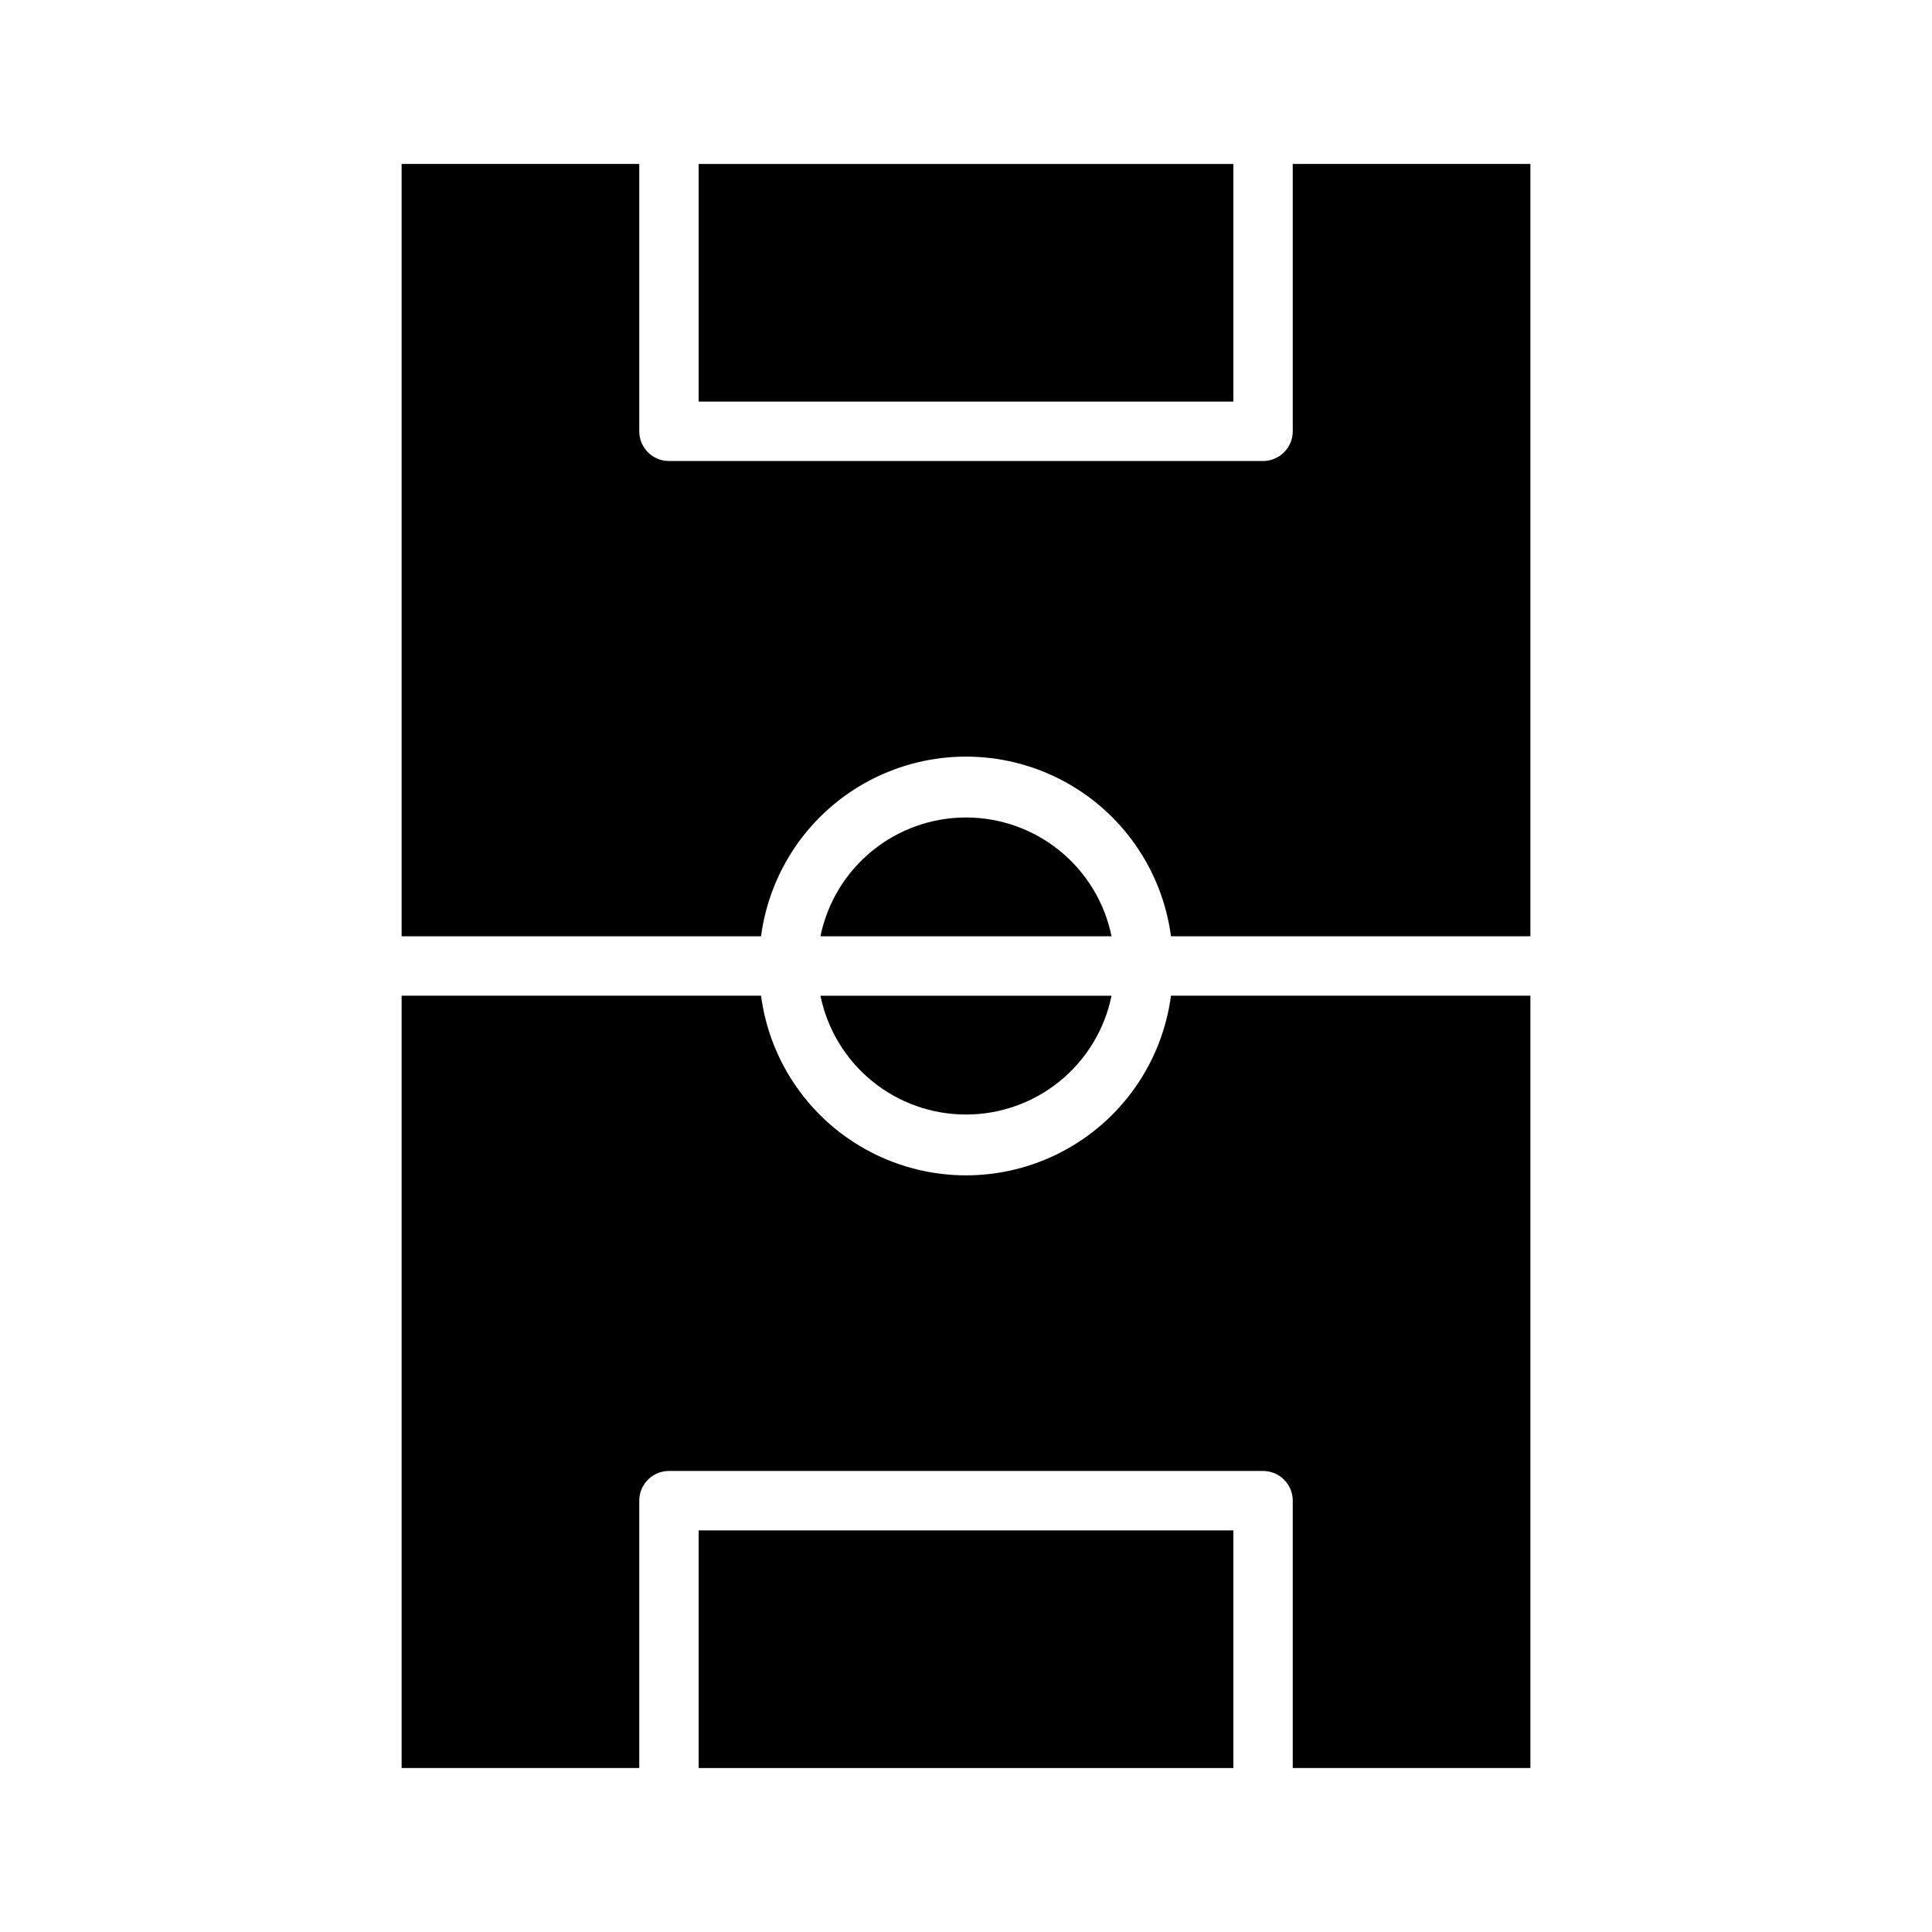 <?xml version="1.0" encoding="UTF-8"?>
<!-- Uploaded to: ICON Repo, www.svgrepo.com, Generator: ICON Repo Mixer Tools -->
<svg fill="#000000" width="800px" height="800px" version="1.1" viewBox="144 144 512 512" xmlns="http://www.w3.org/2000/svg">
 <g>
  <path d="m329.15 549.57h141.7v62.977h-141.7z"/>
  <path d="m400 439.36c9.07 0 17.867-3.133 24.898-8.871 7.027-5.738 11.859-13.727 13.672-22.617h-77.145c1.816 8.891 6.644 16.879 13.676 22.617 7.027 5.738 15.824 8.871 24.898 8.871z"/>
  <path d="m549.57 612.54v-204.67h-95.25c-2.344 17.715-13.176 33.176-29.027 41.422-15.852 8.25-34.73 8.25-50.582 0-15.852-8.246-26.684-23.707-29.027-41.422h-95.25v204.67h62.977v-70.848c0-4.348 3.523-7.871 7.871-7.871h157.44c2.086 0 4.09 0.828 5.566 2.305 1.477 1.477 2.305 3.477 2.305 5.566v70.848z"/>
  <path d="m400 360.64c-9.074 0-17.871 3.133-24.898 8.871-7.031 5.738-11.859 13.727-13.676 22.617h77.145c-1.812-8.891-6.644-16.879-13.672-22.617-7.031-5.738-15.828-8.871-24.898-8.871z"/>
  <path d="m329.15 187.45h141.7v62.977h-141.7z"/>
  <path d="m549.57 187.45h-62.977v70.848c0 2.09-0.828 4.09-2.305 5.566-1.477 1.477-3.481 2.309-5.566 2.309h-157.44c-4.348 0-7.871-3.527-7.871-7.875v-70.848h-62.977v204.67h95.25c2.344-17.715 13.176-33.176 29.027-41.422 15.852-8.25 34.73-8.25 50.582 0 15.852 8.246 26.684 23.707 29.027 41.422h95.25z"/>
 </g>
</svg>